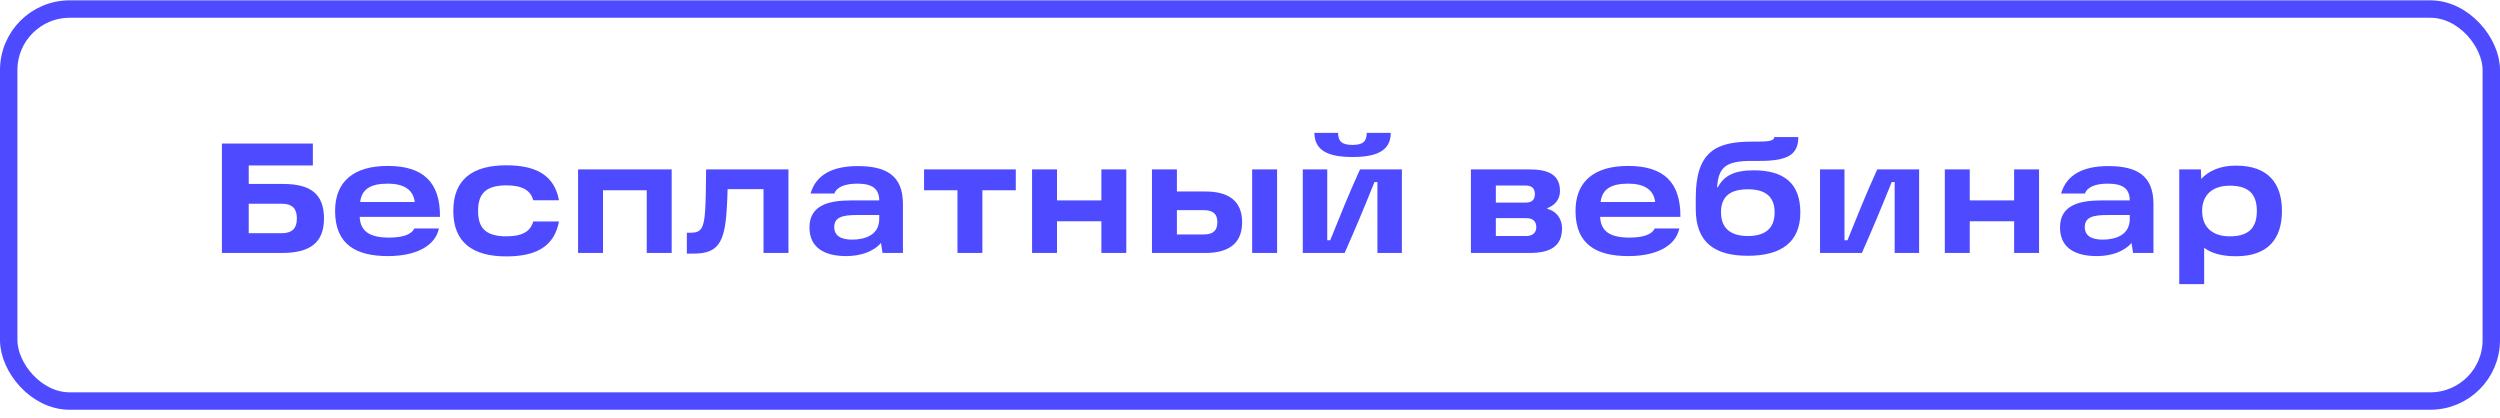 <?xml version="1.0" encoding="UTF-8"?> <svg xmlns="http://www.w3.org/2000/svg" width="287" height="48" viewBox="0 0 287 48" fill="none"> <rect x="1" y="1.039" width="285" height="45" rx="7" stroke="#4E4AFF" stroke-width="2"></rect> <path d="M32.514 21.119C35.592 21.119 37.194 22.217 37.194 25.079C37.194 27.869 35.574 29.039 32.388 29.039H25.476V16.475H35.916V18.995H28.554V21.119H32.514ZM32.316 26.771C33.684 26.771 34.08 26.087 34.08 25.079C34.08 24.071 33.684 23.387 32.316 23.387H28.554V26.771H32.316ZM44.516 19.049C48.602 19.049 50.546 20.939 50.51 24.899H41.294C41.366 26.555 42.446 27.275 44.642 27.275C46.136 27.275 47.216 26.969 47.558 26.231H50.384C49.988 28.175 47.846 29.399 44.534 29.399C40.952 29.399 38.468 28.121 38.468 24.215C38.468 20.813 40.628 19.049 44.516 19.049ZM41.348 23.189H47.612C47.432 21.713 46.28 21.083 44.516 21.083C42.572 21.083 41.528 21.695 41.348 23.189ZM58.123 29.435C54.27 29.435 52.038 27.833 52.038 24.215C52.038 20.579 54.27 18.977 58.123 18.977C61.669 18.977 63.648 20.201 64.171 22.991H61.218C60.895 21.803 59.904 21.281 58.123 21.281C55.693 21.281 54.883 22.307 54.883 24.215C54.883 26.105 55.693 27.131 58.123 27.131C59.904 27.131 60.895 26.609 61.218 25.421H64.171C63.648 28.211 61.669 29.435 58.123 29.435ZM66.363 29.039V19.445H77.109V29.039H74.247V21.839H69.225V29.039H66.363ZM81.064 19.445H90.514V29.039H87.652V21.713H83.53C83.512 22.487 83.476 23.315 83.422 24.125C83.188 27.923 82.36 29.111 79.66 29.111H78.85V26.717H79.282C80.506 26.717 80.812 26.213 80.956 24.125C81.028 22.775 81.046 21.191 81.064 19.445ZM98.454 19.067C101.658 19.067 103.656 20.075 103.656 23.423V29.039H101.316L101.136 27.887C100.29 28.895 98.76 29.399 97.158 29.399C94.62 29.399 92.928 28.427 92.928 26.105C92.928 23.477 95.286 23.009 97.716 23.009H100.938C100.92 21.659 100.146 21.083 98.418 21.083C97.014 21.083 96.06 21.461 95.79 22.217H93.054C93.666 20.075 95.556 19.067 98.454 19.067ZM97.824 27.509C99.3 27.509 100.938 26.987 100.938 25.133V24.683H98.364C96.672 24.683 95.772 24.953 95.772 26.069C95.772 27.041 96.51 27.509 97.824 27.509ZM106.082 21.839V19.445H116.612V21.839H112.778V29.039H109.916V21.839H106.082ZM126.438 19.445H129.3V29.039H126.438V25.403H121.344V29.039H118.482V19.445H121.344V23.009H126.438V19.445ZM138.384 21.983C140.994 21.983 142.596 23.027 142.596 25.511C142.596 27.995 140.994 29.039 138.384 29.039H132.246V19.445H135.108V21.983H138.384ZM143.748 19.445H146.61V29.039H143.748V19.445ZM138.186 26.915C139.356 26.915 139.752 26.393 139.752 25.511C139.752 24.647 139.356 24.125 138.186 24.125H135.108V26.915H138.186ZM155.266 18.023C152.656 18.023 150.91 17.393 150.892 15.251H153.61C153.628 16.151 153.952 16.637 155.266 16.637C156.58 16.637 156.886 16.151 156.904 15.251H159.658C159.658 17.393 157.894 18.023 155.266 18.023ZM149.56 29.039V19.445H152.368V27.581H152.71C153.862 24.719 154.798 22.379 156.13 19.445H160.936V29.039H158.128V20.903H157.786C156.67 23.693 155.662 26.105 154.366 29.039H149.56ZM177.645 23.981C178.563 24.197 179.319 25.007 179.319 26.213C179.319 28.193 178.095 29.039 175.593 29.039H168.861V19.445H175.557C177.789 19.445 179.085 20.075 179.085 21.929C179.085 22.937 178.473 23.567 177.645 23.891V23.981ZM176.205 22.289C176.205 21.713 175.935 21.299 175.143 21.299H171.723V23.261H175.143C175.935 23.261 176.205 22.847 176.205 22.289ZM175.215 27.095C176.007 27.095 176.367 26.645 176.367 26.087C176.367 25.493 176.061 25.043 175.233 25.043H171.723V27.095H175.215ZM186.917 19.049C191.003 19.049 192.947 20.939 192.911 24.899H183.695C183.767 26.555 184.847 27.275 187.043 27.275C188.537 27.275 189.617 26.969 189.959 26.231H192.785C192.389 28.175 190.247 29.399 186.935 29.399C183.353 29.399 180.869 28.121 180.869 24.215C180.869 20.813 183.029 19.049 186.917 19.049ZM183.749 23.189H190.013C189.833 21.713 188.681 21.083 186.917 21.083C184.973 21.083 183.929 21.695 183.749 23.189ZM200.649 29.363C196.995 29.363 194.673 27.959 194.673 23.999V22.721C194.673 17.393 196.995 16.259 201.117 16.259H201.801C203.115 16.259 203.691 16.133 203.691 15.737H206.445C206.445 17.753 205.239 18.473 201.999 18.473H201.045C198.039 18.473 197.283 19.265 197.121 21.497H197.211C197.877 20.219 199.029 19.553 201.315 19.553C204.789 19.553 206.679 21.029 206.679 24.395C206.679 27.833 204.447 29.363 200.649 29.363ZM200.649 27.095C202.449 27.095 203.727 26.393 203.727 24.377C203.727 22.505 202.593 21.731 200.649 21.731C198.669 21.731 197.571 22.523 197.571 24.359C197.571 26.393 198.903 27.095 200.649 27.095ZM208.939 29.039V19.445H211.747V27.581H212.089C213.241 24.719 214.177 22.379 215.509 19.445H220.315V29.039H217.507V20.903H217.165C216.049 23.693 215.041 26.105 213.745 29.039H208.939ZM231.221 19.445H234.083V29.039H231.221V25.403H226.127V29.039H223.265V19.445H226.127V23.009H231.221V19.445ZM242.015 19.067C245.219 19.067 247.217 20.075 247.217 23.423V29.039H244.877L244.697 27.887C243.851 28.895 242.321 29.399 240.719 29.399C238.181 29.399 236.489 28.427 236.489 26.105C236.489 23.477 238.847 23.009 241.277 23.009H244.499C244.481 21.659 243.707 21.083 241.979 21.083C240.575 21.083 239.621 21.461 239.351 22.217H236.615C237.227 20.075 239.117 19.067 242.015 19.067ZM241.385 27.509C242.861 27.509 244.499 26.987 244.499 25.133V24.683H241.925C240.233 24.683 239.333 24.953 239.333 26.069C239.333 27.041 240.071 27.509 241.385 27.509ZM256.693 19.013C260.365 19.013 261.967 21.029 261.967 24.215C261.967 27.419 260.365 29.417 256.693 29.417C255.055 29.417 253.867 29.075 253.039 28.445V32.621H250.177V19.445H252.661L252.697 20.543C253.543 19.625 254.857 19.013 256.693 19.013ZM255.973 27.131C257.935 27.131 259.087 26.357 259.087 24.215C259.087 22.091 257.935 21.317 255.973 21.317C253.939 21.317 252.805 22.415 252.805 24.215C252.805 26.033 253.939 27.131 255.973 27.131Z" fill="#4E4AFF"></path> </svg> 